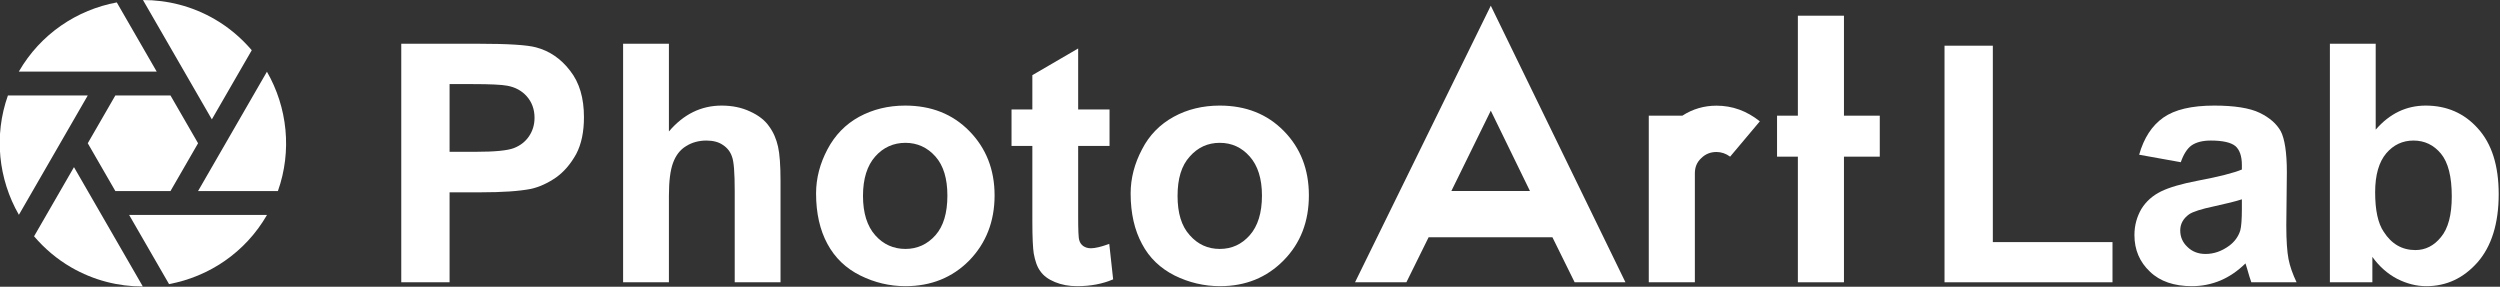 <?xml version="1.0" encoding="UTF-8" standalone="no"?> <svg xmlns="http://www.w3.org/2000/svg" xmlns:xlink="http://www.w3.org/1999/xlink" xmlns:serif="http://www.serif.com/" width="100%" height="100%" viewBox="0 0 8832 1013" version="1.1" xml:space="preserve" style="fill-rule:evenodd;clip-rule:evenodd;stroke-linejoin:round;stroke-miterlimit:2;"><rect x="0" y="0" width="8832" height="1013" fill="#333333" stroke="none"/> <g transform="matrix(1,0,0,1,-335.967,-394.003)"> <g transform="matrix(3.302,0,0,1,0,0)"> <g transform="matrix(0.29,0,0,0.958,-1024.79,-2380.99)"> <g> <g transform="matrix(11.445,6.608,-6.608,11.445,4170,2522.3)"> <path d="M36.667,42.304L36.667,57.695L50,65.393L63.334,57.699L63.334,42.301L50,34.603L36.667,42.304Z" style="fill:white;fill-rule:nonzero;"></path> </g> <g transform="matrix(11.445,6.608,-6.608,11.445,4170,2522.3)"> <path d="M10,50L43.333,30.756L24.031,19.61C15.457,26.947 10,37.829 10,50L10,50.004L10,50Z" style="fill:white;fill-rule:nonzero;"></path> </g> <g transform="matrix(11.445,6.608,-6.608,11.445,4170,2522.3)"> <path d="M63.334,34.603L63.334,12.325C59.154,10.847 54.682,10 50,10C42.715,10 35.911,11.976 30.032,15.378L63.334,34.603Z" style="fill:white;fill-rule:nonzero;"></path> </g> <g transform="matrix(11.445,6.608,-6.608,11.445,4170,2522.3)"> <path d="M70,53.848L89.303,42.702C87.148,31.026 79.928,21.15 70,15.398L70,53.848Z" style="fill:white;fill-rule:nonzero;"></path> </g> <g transform="matrix(11.445,6.608,-6.608,11.445,4170,2522.3)"> <path d="M56.666,69.244L75.969,80.387C84.543,73.049 90,62.17 90,50L56.666,69.244Z" style="fill:white;fill-rule:nonzero;"></path> </g> <g transform="matrix(11.445,6.608,-6.608,11.445,4170,2522.3)"> <path d="M30,46.152L10.698,57.299C12.852,68.975 20.072,78.85 30,84.602L30,46.152Z" style="fill:white;fill-rule:nonzero;"></path> </g> <g transform="matrix(11.445,6.608,-6.608,11.445,4170,2522.3)"> <path d="M36.667,65.393L36.667,87.676C40.84,89.152 45.319,90 50,90C57.279,90 64.082,88.023 69.966,84.621L36.667,65.393Z" style="fill:white;fill-rule:nonzero;"></path> </g> </g> </g> </g> <g transform="matrix(3.302,0,0,1,0,0)"> <g transform="matrix(29.705,0,0,98.101,-84288.3,-89531.7)"> <path d="M2855.39,926.83L2855.39,918.24L2858.18,918.24C2859.23,918.24 2859.92,918.283 2860.24,918.369C2860.73,918.498 2861.14,918.778 2861.47,919.21C2861.81,919.641 2861.97,920.199 2861.97,920.883C2861.97,921.41 2861.88,921.853 2861.69,922.213C2861.49,922.572 2861.25,922.854 2860.96,923.059C2860.66,923.264 2860.36,923.4 2860.06,923.467C2859.64,923.549 2859.04,923.59 2858.26,923.59L2857.13,923.59L2857.13,926.83L2855.39,926.83ZM2857.13,919.693L2857.13,922.131L2858.08,922.131C2858.76,922.131 2859.22,922.086 2859.45,921.996C2859.68,921.906 2859.86,921.765 2859.99,921.574C2860.12,921.383 2860.19,921.16 2860.19,920.906C2860.19,920.594 2860.09,920.336 2859.91,920.133C2859.73,919.929 2859.49,919.803 2859.21,919.752C2859.01,919.713 2858.59,919.693 2857.97,919.693L2857.13,919.693Z" style="fill:white;fill-rule:nonzero;"></path> <path d="M2865.03,918.24L2865.03,921.398C2865.56,920.777 2866.19,920.467 2866.93,920.467C2867.31,920.467 2867.65,920.537 2867.95,920.678C2868.26,920.818 2868.49,920.998 2868.64,921.217C2868.8,921.435 2868.9,921.678 2868.96,921.943C2869.02,922.209 2869.05,922.621 2869.05,923.179L2869.05,926.83L2867.4,926.83L2867.4,923.543C2867.4,922.89 2867.37,922.476 2867.3,922.301C2867.24,922.125 2867.13,921.985 2866.97,921.882C2866.82,921.778 2866.62,921.726 2866.38,921.726C2866.11,921.726 2865.86,921.793 2865.65,921.926C2865.43,922.058 2865.28,922.259 2865.18,922.526C2865.08,922.794 2865.03,923.189 2865.03,923.713L2865.03,926.83L2863.38,926.83L2863.38,918.24L2865.03,918.24Z" style="fill:white;fill-rule:nonzero;"></path> <path d="M2870.33,923.631C2870.33,923.084 2870.47,922.554 2870.74,922.043C2871.01,921.531 2871.39,921.14 2871.88,920.871C2872.38,920.601 2872.93,920.467 2873.54,920.467C2874.48,920.467 2875.25,920.772 2875.85,921.384C2876.45,921.995 2876.76,922.767 2876.76,923.701C2876.76,924.642 2876.45,925.423 2875.85,926.042C2875.24,926.661 2874.47,926.97 2873.55,926.97C2872.98,926.97 2872.44,926.842 2871.92,926.584C2871.4,926.326 2871.01,925.948 2870.74,925.45C2870.47,924.952 2870.33,924.345 2870.33,923.631ZM2872.02,923.719C2872.02,924.336 2872.17,924.808 2872.46,925.136C2872.75,925.465 2873.12,925.629 2873.55,925.629C2873.97,925.629 2874.34,925.465 2874.63,925.136C2874.92,924.808 2875.06,924.332 2875.06,923.707C2875.06,923.097 2874.92,922.629 2874.63,922.301C2874.34,921.972 2873.97,921.808 2873.55,921.808C2873.12,921.808 2872.75,921.972 2872.46,922.301C2872.17,922.629 2872.02,923.101 2872.02,923.719Z" style="fill:white;fill-rule:nonzero;"></path> <path d="M2880.9,920.607L2880.9,921.92L2879.77,921.92L2879.77,924.428C2879.77,924.935 2879.78,925.231 2879.81,925.315C2879.83,925.399 2879.88,925.469 2879.95,925.523C2880.03,925.578 2880.12,925.605 2880.23,925.605C2880.38,925.605 2880.6,925.553 2880.89,925.447L2881.03,926.724C2880.65,926.888 2880.22,926.97 2879.73,926.97C2879.44,926.97 2879.17,926.921 2878.93,926.821C2878.69,926.721 2878.52,926.593 2878.41,926.434C2878.29,926.276 2878.22,926.062 2878.17,925.793C2878.14,925.601 2878.12,925.215 2878.12,924.633L2878.12,921.92L2877.37,921.92L2877.37,920.607L2878.12,920.607L2878.12,919.371L2879.77,918.41L2879.77,920.607L2880.9,920.607Z" style="fill:white;fill-rule:nonzero;"></path> <path d="M2881.66,923.631C2881.66,923.084 2881.8,922.554 2882.07,922.043C2882.33,921.531 2882.72,921.14 2883.21,920.871C2883.7,920.601 2884.26,920.467 2884.87,920.467C2885.81,920.467 2886.58,920.772 2887.18,921.384C2887.78,921.995 2888.08,922.767 2888.08,923.701C2888.08,924.642 2887.78,925.423 2887.17,926.042C2886.56,926.661 2885.8,926.97 2884.88,926.97C2884.31,926.97 2883.76,926.842 2883.24,926.584C2882.73,926.326 2882.33,925.948 2882.07,925.45C2881.8,924.952 2881.66,924.345 2881.66,923.631ZM2883.35,923.719C2883.35,924.336 2883.49,924.808 2883.79,925.136C2884.08,925.465 2884.44,925.629 2884.87,925.629C2885.3,925.629 2885.66,925.465 2885.95,925.136C2886.24,924.808 2886.39,924.332 2886.39,923.707C2886.39,923.097 2886.24,922.629 2885.95,922.301C2885.66,921.972 2885.3,921.808 2884.87,921.808C2884.44,921.808 2884.08,921.972 2883.79,922.301C2883.49,922.629 2883.35,923.101 2883.35,923.719Z" style="fill:white;fill-rule:nonzero;"></path> <g transform="matrix(1,0,0,1,0.192,0)"> <path d="M2899.29,926.83L2897.46,926.83L2896.66,925.21L2892.2,925.21L2891.4,926.83L2889.55,926.83L2894.44,916.87L2899.29,926.83ZM2893.02,923.542L2895.85,923.542L2894.44,920.65L2893.02,923.542Z" style="fill:white;fill-rule:nonzero;"></path> </g> <g transform="matrix(1,0,0,1,0.192,0)"> <path d="M2900.13,920.83L2901.34,920.83C2901.71,920.59 2902.12,920.47 2902.57,920.47C2903.14,920.47 2903.66,920.658 2904.13,921.034L2903.06,922.306C2902.91,922.194 2902.74,922.138 2902.57,922.138C2902.35,922.138 2902.17,922.212 2902.02,922.36C2901.86,922.508 2901.79,922.69 2901.79,922.906L2901.79,926.83L2900.13,926.83L2900.13,920.83Z" style="fill:white;fill-rule:nonzero;"></path> </g> <g transform="matrix(1,0,0,1,0.192,0)"> <path d="M2907.16,920.83L2908.45,920.83L2908.45,922.306L2907.16,922.306L2907.16,926.83L2905.5,926.83L2905.5,922.306L2904.75,922.306L2904.75,920.83L2905.5,920.83L2905.5,917.23L2907.16,917.23L2907.16,920.83Z" style="fill:white;fill-rule:nonzero;"></path> </g> <g transform="matrix(1,0,0,1,0.344,0)"> <path d="M2910.63,926.83L2910.63,918.31L2912.37,918.31L2912.37,925.383L2916.68,925.383L2916.68,926.83L2910.63,926.83Z" style="fill:white;fill-rule:nonzero;"></path> </g> <g transform="matrix(1,0,0,1,0.344,0)"> <path d="M2919.14,922.506L2917.64,922.236C2917.81,921.635 2918.1,921.189 2918.51,920.9C2918.92,920.611 2919.53,920.467 2920.34,920.467C2921.07,920.467 2921.62,920.553 2921.98,920.727C2922.34,920.901 2922.59,921.122 2922.74,921.389C2922.88,921.657 2922.96,922.148 2922.96,922.863L2922.94,924.785C2922.94,925.332 2922.97,925.735 2923.02,925.995C2923.07,926.255 2923.17,926.533 2923.31,926.83L2921.68,926.83C2921.64,926.72 2921.59,926.558 2921.53,926.344C2921.5,926.246 2921.48,926.181 2921.47,926.15C2921.19,926.424 2920.89,926.629 2920.57,926.765C2920.24,926.902 2919.9,926.97 2919.54,926.97C2918.9,926.97 2918.39,926.797 2918.03,926.449C2917.66,926.101 2917.47,925.662 2917.47,925.131C2917.47,924.779 2917.56,924.466 2917.72,924.19C2917.89,923.915 2918.13,923.704 2918.43,923.557C2918.73,923.411 2919.17,923.283 2919.74,923.174C2920.51,923.029 2921.04,922.894 2921.34,922.769L2921.34,922.605C2921.34,922.289 2921.26,922.063 2921.11,921.928C2920.95,921.794 2920.65,921.726 2920.22,921.726C2919.93,921.726 2919.7,921.784 2919.53,921.899C2919.37,922.014 2919.24,922.217 2919.14,922.506ZM2921.34,923.842C2921.13,923.912 2920.79,923.996 2920.34,924.094C2919.88,924.191 2919.58,924.287 2919.44,924.381C2919.23,924.533 2919.12,924.726 2919.12,924.961C2919.12,925.191 2919.2,925.39 2919.38,925.558C2919.55,925.726 2919.77,925.81 2920.03,925.81C2920.33,925.81 2920.61,925.713 2920.88,925.517C2921.08,925.369 2921.21,925.187 2921.28,924.972C2921.32,924.832 2921.34,924.564 2921.34,924.17L2921.34,923.842Z" style="fill:white;fill-rule:nonzero;"></path> </g> <g transform="matrix(1,0,0,1,0.344,0)"> <path d="M2924.51,926.83L2924.51,918.24L2926.16,918.24L2926.16,921.334C2926.66,920.756 2927.26,920.467 2927.96,920.467C2928.72,920.467 2929.35,920.741 2929.84,921.29C2930.34,921.839 2930.59,922.627 2930.59,923.654C2930.59,924.717 2930.33,925.535 2929.83,926.109C2929.32,926.683 2928.71,926.97 2927.98,926.97C2927.63,926.97 2927.28,926.882 2926.93,926.704C2926.59,926.526 2926.29,926.263 2926.04,925.916L2926.04,926.83L2924.51,926.83ZM2926.14,923.584C2926.14,924.228 2926.24,924.705 2926.45,925.013C2926.73,925.451 2927.11,925.67 2927.59,925.67C2927.95,925.67 2928.26,925.514 2928.51,925.204C2928.77,924.893 2928.9,924.404 2928.9,923.736C2928.9,923.025 2928.77,922.512 2928.51,922.198C2928.25,921.884 2927.92,921.726 2927.52,921.726C2927.13,921.726 2926.8,921.88 2926.54,922.186C2926.28,922.493 2926.14,922.959 2926.14,923.584Z" style="fill:white;fill-rule:nonzero;"></path> </g> </g> </g> </g> </svg> 